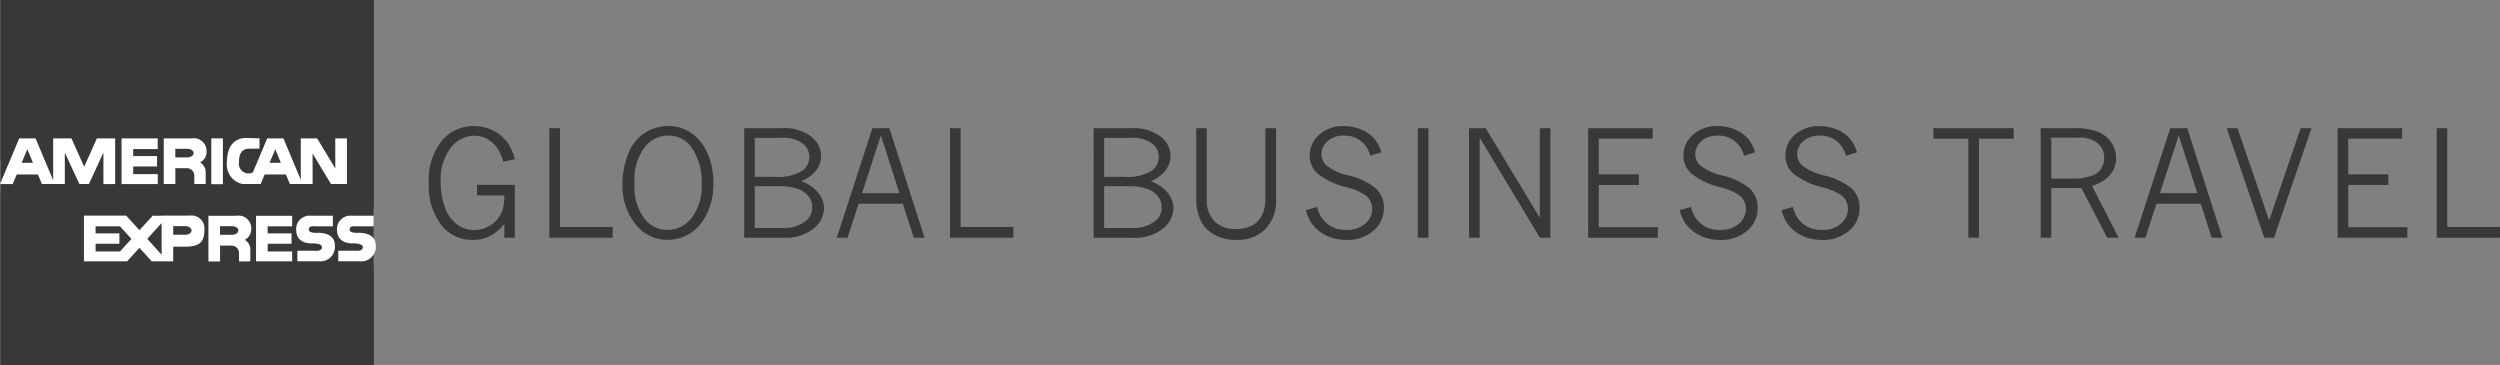 <svg id="Group_42" data-name="Group 42" xmlns="http://www.w3.org/2000/svg" width="244.597" height="35.703" viewBox="0 0 244.597 35.703">
  <rect x="0" y="0" width="244.597" height="35.703" fill="#808080" stroke="none"/>
  <g id="Group_29" data-name="Group 29" transform="translate(41.957 12.337)">
    <path id="Path_51" data-name="Path 51" d="M49.122,21.829A4.33,4.33,0,0,1,47.772,23a3.6,3.6,0,0,1-1.732.4,3.747,3.747,0,0,1-2.976-1.315,6.206,6.206,0,0,1-1.329-4.227,6.063,6.063,0,0,1,1.276-4.156,4,4,0,0,1,3.106-1.435,4.209,4.209,0,0,1,1.909.441,3.861,3.861,0,0,1,1.449,1.241,5.01,5.01,0,0,1,.672,1.569l-1.131.226a4.537,4.537,0,0,0-.459-1.124,3.111,3.111,0,0,0-1.021-1.039,2.524,2.524,0,0,0-1.332-.368,2.962,2.962,0,0,0-2.319,1.171,5.114,5.114,0,0,0-.989,3.389,6.928,6.928,0,0,0,.42,2.46A3.442,3.442,0,0,0,44.506,21.9a2.812,2.812,0,0,0,1.654.545,2.92,2.92,0,0,0,1.336-.319,2.816,2.816,0,0,0,.993-.8,2.774,2.774,0,0,0,.5-1,5.178,5.178,0,0,0,.135-1.272H46.45V18.025h3.7v5.167H49.122Z" transform="translate(-41.735 -12.272)" fill="#373838"/>
    <path id="Path_52" data-name="Path 52" d="M53.463,12.475H54.5v9.663h5.16v1.054H53.463Z" transform="translate(-41.673 -12.271)" fill="#373838"/>
    <path id="Path_53" data-name="Path 53" d="M65.068,23.4A3.928,3.928,0,0,1,62,22.048a5.985,5.985,0,0,1-1.414-4.121,7.626,7.626,0,0,1,.569-2.963,4.114,4.114,0,0,1,3.92-2.692,3.8,3.8,0,0,1,1.93.484,4.24,4.24,0,0,1,1.382,1.259,5.774,5.774,0,0,1,.816,1.756,7.74,7.74,0,0,1,.275,2.092,6.843,6.843,0,0,1-.3,2.124,5.942,5.942,0,0,1-.718,1.52,4.693,4.693,0,0,1-.852.965,3.772,3.772,0,0,1-1.276.7A4.169,4.169,0,0,1,65.068,23.4Zm-.106-.969a3.018,3.018,0,0,0,2.372-1.155,5.071,5.071,0,0,0,.986-3.375,5.669,5.669,0,0,0-1.082-3.676A2.729,2.729,0,0,0,65.025,13.2a2.9,2.9,0,0,0-2.3,1.17,5.385,5.385,0,0,0-.968,3.5,5.253,5.253,0,0,0,.954,3.432A2.854,2.854,0,0,0,64.962,22.436Z" transform="translate(-41.635 -12.272)" fill="#373838"/>
    <path id="Path_54" data-name="Path 54" d="M72.427,12.475H76.11a4.356,4.356,0,0,1,2.869.82,2.421,2.421,0,0,1,.976,1.888,2.339,2.339,0,0,1-.481,1.4A3.4,3.4,0,0,1,78,17.657a3.718,3.718,0,0,1,1.682,1.148,2.431,2.431,0,0,1,.552,1.5A2.6,2.6,0,0,1,79.206,22.3a4.3,4.3,0,0,1-2.9.891H72.427Zm1.032.948v3.81H75.4a4.6,4.6,0,0,0,2.661-.562,1.653,1.653,0,0,0,.081-2.7,3.023,3.023,0,0,0-1.979-.551Zm0,4.729v4.092h2.813a3.369,3.369,0,0,0,2.2-.707,1.632,1.632,0,0,0,.608-1.335,1.724,1.724,0,0,0-.357-1.061,2.257,2.257,0,0,0-1.089-.732,4.991,4.991,0,0,0-1.665-.257Z" transform="translate(-41.572 -12.271)" fill="#373838"/>
    <path id="Path_55" data-name="Path 55" d="M84.92,12.475h1.664L90.02,23.192H88.974L87.9,19.869h-4.33l-1.083,3.323H81.439Zm.83.707-1.839,5.649h3.657Z" transform="translate(-41.524 -12.271)" fill="#373838"/>
    <path id="Path_56" data-name="Path 56" d="M92.461,12.475h1.031v9.663h5.16v1.054H92.461Z" transform="translate(-41.465 -12.271)" fill="#373838"/>
    <path id="Path_57" data-name="Path 57" d="M106.433,12.475h3.682a4.359,4.359,0,0,1,2.87.82,2.42,2.42,0,0,1,.975,1.888,2.332,2.332,0,0,1-.481,1.4,3.39,3.39,0,0,1-1.471,1.079,3.721,3.721,0,0,1,1.683,1.148,2.431,2.431,0,0,1,.552,1.5,2.605,2.605,0,0,1-1.032,1.994,4.3,4.3,0,0,1-2.9.891h-3.881Zm1.031.948v3.81h1.944a4.6,4.6,0,0,0,2.662-.562,1.654,1.654,0,0,0,.08-2.7,3.022,3.022,0,0,0-1.979-.551Zm0,4.729v4.092h2.814a3.372,3.372,0,0,0,2.2-.707,1.631,1.631,0,0,0,.607-1.335,1.717,1.717,0,0,0-.357-1.061,2.248,2.248,0,0,0-1.089-.732,4.989,4.989,0,0,0-1.664-.257Z" transform="translate(-41.391 -12.271)" fill="#373838"/>
    <path id="Path_58" data-name="Path 58" d="M116.417,12.475h1.032v7.012a2.842,2.842,0,0,0,.753,2.086,2.745,2.745,0,0,0,2.047.763,3.439,3.439,0,0,0,1.657-.35,2.209,2.209,0,0,0,.958-1.024,3.417,3.417,0,0,0,.318-1.475V12.475h1.047v7.012a3.881,3.881,0,0,1-1.05,2.856,3.767,3.767,0,0,1-2.8,1.061,4.237,4.237,0,0,1-2.336-.594,3.1,3.1,0,0,1-1.272-1.5,4.684,4.684,0,0,1-.351-1.672Z" transform="translate(-41.338 -12.271)" fill="#373838"/>
    <path id="Path_59" data-name="Path 59" d="M128.194,20.189a3.819,3.819,0,0,0,.4.982,2.752,2.752,0,0,0,.968.915,2.892,2.892,0,0,0,1.457.344,2.71,2.71,0,0,0,1.877-.612,1.89,1.89,0,0,0,.683-1.453,1.671,1.671,0,0,0-.615-1.3,5.624,5.624,0,0,0-1.909-.812,7.281,7.281,0,0,1-2.764-1.294,2.3,2.3,0,0,1-.827-1.8,2.673,2.673,0,0,1,.923-2.032,3.424,3.424,0,0,1,2.421-.852,4.38,4.38,0,0,1,1.718.339,3.412,3.412,0,0,1,1.349,1.01,3.48,3.48,0,0,1,.594,1.216l-1.081.332a2.7,2.7,0,0,0-.951-1.463,2.606,2.606,0,0,0-1.616-.51,2.314,2.314,0,0,0-1.6.545,1.672,1.672,0,0,0-.608,1.285,1.523,1.523,0,0,0,.5,1.1,5.376,5.376,0,0,0,2.149.974,6.488,6.488,0,0,1,2.721,1.307,2.578,2.578,0,0,1,.741,1.888,2.852,2.852,0,0,1-1.01,2.2,3.864,3.864,0,0,1-2.686.909,4.409,4.409,0,0,1-1.916-.413,3.722,3.722,0,0,1-1.413-1.149,3.953,3.953,0,0,1-.607-1.357Z" transform="translate(-41.281 -12.272)" fill="#373838"/>
    <path id="Path_60" data-name="Path 60" d="M137.983,12.475h1.039V23.192h-1.039Z" transform="translate(-41.223 -12.271)" fill="#373838"/>
    <path id="Path_61" data-name="Path 61" d="M142.969,12.475h1.624l5.3,8.758V12.475h1.032V23.192H149.9l-5.888-9.784v9.784h-1.04Z" transform="translate(-41.197 -12.271)" fill="#373838"/>
    <path id="Path_62" data-name="Path 62" d="M154.564,12.475h6.313v1.018H155.6v3.5h3.923v1.032H155.6V22.16h5.783v1.031h-6.822Z" transform="translate(-41.135 -12.271)" fill="#373838"/>
    <path id="Path_63" data-name="Path 63" d="M164.569,20.189a3.82,3.82,0,0,0,.4.982,2.752,2.752,0,0,0,.968.915,2.892,2.892,0,0,0,1.457.344,2.71,2.71,0,0,0,1.877-.612,1.89,1.89,0,0,0,.683-1.453,1.671,1.671,0,0,0-.615-1.3,5.624,5.624,0,0,0-1.909-.812,7.281,7.281,0,0,1-2.764-1.294,2.3,2.3,0,0,1-.827-1.8,2.673,2.673,0,0,1,.923-2.032,3.424,3.424,0,0,1,2.421-.852,4.38,4.38,0,0,1,1.718.339,3.412,3.412,0,0,1,1.349,1.01,3.48,3.48,0,0,1,.594,1.216l-1.081.332a2.7,2.7,0,0,0-.951-1.463,2.606,2.606,0,0,0-1.616-.51,2.314,2.314,0,0,0-1.6.545,1.672,1.672,0,0,0-.608,1.285,1.523,1.523,0,0,0,.5,1.1,5.376,5.376,0,0,0,2.149.974,6.488,6.488,0,0,1,2.721,1.307,2.578,2.578,0,0,1,.741,1.888,2.852,2.852,0,0,1-1.01,2.2,3.864,3.864,0,0,1-2.686.909,4.408,4.408,0,0,1-1.916-.413,3.722,3.722,0,0,1-1.413-1.149,3.954,3.954,0,0,1-.607-1.357Z" transform="translate(-41.088 -12.272)" fill="#373838"/>
    <path id="Path_64" data-name="Path 64" d="M174.491,20.189a3.785,3.785,0,0,0,.4.982,2.755,2.755,0,0,0,.969.915,2.887,2.887,0,0,0,1.457.344,2.706,2.706,0,0,0,1.876-.612,1.89,1.89,0,0,0,.683-1.453,1.668,1.668,0,0,0-.615-1.3,5.607,5.607,0,0,0-1.908-.812,7.287,7.287,0,0,1-2.765-1.294,2.308,2.308,0,0,1-.827-1.8,2.677,2.677,0,0,1,.923-2.032,3.427,3.427,0,0,1,2.422-.852,4.379,4.379,0,0,1,1.717.339,3.422,3.422,0,0,1,1.35,1.01,3.514,3.514,0,0,1,.594,1.216l-1.082.332a2.7,2.7,0,0,0-.951-1.463,2.6,2.6,0,0,0-1.615-.51,2.313,2.313,0,0,0-1.6.545,1.669,1.669,0,0,0-.608,1.285,1.526,1.526,0,0,0,.495,1.1,5.376,5.376,0,0,0,2.149.974,6.482,6.482,0,0,1,2.721,1.307,2.575,2.575,0,0,1,.742,1.888A2.85,2.85,0,0,1,180,22.5a3.863,3.863,0,0,1-2.685.909,4.405,4.405,0,0,1-1.916-.413,3.707,3.707,0,0,1-1.413-1.149,3.953,3.953,0,0,1-.608-1.357Z" transform="translate(-41.035 -12.272)" fill="#373838"/>
    <path id="Path_65" data-name="Path 65" d="M188.161,12.475h7.854V13.5h-3.393v9.691h-1.04V13.5h-3.421Z" transform="translate(-40.956 -12.271)" fill="#373838"/>
    <path id="Path_66" data-name="Path 66" d="M198.6,12.475h3.28a6.381,6.381,0,0,1,2.262.333,2.861,2.861,0,0,1,1.346,1.035,2.649,2.649,0,0,1,.492,1.552,2.537,2.537,0,0,1-.583,1.643,3.535,3.535,0,0,1-1.77,1.079l2.6,5.075h-1.116l-2.527-4.864h-2.948v4.864H198.6Zm1.04.927v4.007h2.283a5.155,5.155,0,0,0,1.654-.275,1.736,1.736,0,0,0,.916-.669,1.885,1.885,0,0,0,.322-1.092,1.814,1.814,0,0,0-.625-1.417,2.774,2.774,0,0,0-1.884-.554Z" transform="translate(-40.901 -12.271)" fill="#373838"/>
    <path id="Path_67" data-name="Path 67" d="M211.229,12.475h1.665l3.436,10.717h-1.047l-1.07-3.323h-4.331L208.8,23.192h-1.053Zm.831.707-1.839,5.649h3.657Z" transform="translate(-40.852 -12.271)" fill="#373838"/>
    <path id="Path_68" data-name="Path 68" d="M216.707,12.475h1.053l3.1,9.02,3.083-9.02H225l-3.663,10.717h-.96Z" transform="translate(-40.805 -12.271)" fill="#373838"/>
    <path id="Path_69" data-name="Path 69" d="M227.5,12.475h6.313v1.018h-5.274v3.5h3.923v1.032h-3.923V22.16h5.783v1.031H227.5Z" transform="translate(-40.747 -12.271)" fill="#373838"/>
    <path id="Path_70" data-name="Path 70" d="M237.144,12.475h1.031v9.663h5.16v1.054h-6.192Z" transform="translate(-40.696 -12.271)" fill="#373838"/>
  </g>
  <rect id="Rectangle_10" data-name="Rectangle 10" width="36.496" height="35.703" transform="translate(0.06)" fill="#373838"/>
  <path id="Path_71" data-name="Path 71" d="M35.234,26.407,35.1,26.4l-2.857,0v-.2a2.653,2.653,0,0,1-1,.2L31.1,26.4H29.408v.008h-4.1v.008H22.53v-.84s.005-.6.005-.71h-.183v1.55H19.538v-1.68a4.034,4.034,0,0,1-1.495.236h-.27v1.436H14.452l-.83-.916-.838.916H7.358V20.257h5.336l.933,1.019.936-1.012h.367l.87-.007h2.721a2.545,2.545,0,0,1,1.017.154v-.14H23.1a2.536,2.536,0,0,1,1.1.173v-.173h5.214v.176a2.565,2.565,0,0,1,1.016-.181l2.967,0v.19a2.5,2.5,0,0,1,1.029-.188l2.134,0V0H.059V15.664L1.31,12.7H4.017l.328.775V12.7H7.516s.474,1.057.7,1.56c.223-.5.7-1.56.7-1.56h9.8a2.515,2.515,0,0,1,1.1.174V12.7h2.82v.372A2.788,2.788,0,0,1,24,12.663l1.572.043,0-.006h2.7s.293.7.3.721V12.7h2.914s.418.688.464.766V12.7h2.819v6.144H31.9s-.43-.712-.485-.8v.8H27.8l-.4-.936h-.958c-.086.208-.391.936-.391.936h-2.4l-.058-.009a2.525,2.525,0,0,1-.953-.374v.4h-1.98v-.016h-2.5v-.839s.005-.6.005-.71h-.186v1.549H9.262v-.093l-.043.093h-2s-.034-.072-.053-.115v.115H3.528s-.3-.728-.393-.936H2.179c-.091.212-.4.936-.4.936H.059V35.7h36.5V26.045A2.54,2.54,0,0,1,35.234,26.407Z" transform="translate(0)" fill="#373838"/>
  <g id="Group_35" data-name="Group 35" transform="translate(0 13.501)">
    <g id="Group_30" data-name="Group 30" transform="translate(16.02 0.032)">
      <path id="Path_72" data-name="Path 72" d="M18.927,17.934v-.868a.733.733,0,0,0-.756-.681h-1.1v1.548H15.935V13.468h2.75a1.242,1.242,0,0,1,1.437,1.308,1.137,1.137,0,0,1-.635,1.042,1.1,1.1,0,0,1,.55,1.013v1.1H18.927m-1.86-2.6h1.171c.341,0,.621-.189.621-.422s-.28-.423-.621-.423H17.067v.845h0" transform="translate(-15.935 -13.462)" fill="#fff"/>
    </g>
    <g id="Group_31" data-name="Group 31" transform="translate(22.199)">
      <path id="Path_73" data-name="Path 73" d="M32.267,17.934l-1.8-2.984v2.984H28.249l-.4-.937h-2.07l-.394.937H23.609a1.937,1.937,0,0,1-1.527-2.108c0-2.478,1.73-2.38,1.79-2.4l1.4.038v1l-1.147.016s-.748,0-.839.975a2.42,2.42,0,0,0-.015.31A.95.95,0,0,0,24.622,16.8l1.405-3.333h1.585l1.7,4.049V13.468h1.6l1.775,2.94v-2.94h1.141v4.466H32.267m-6.006-2.078h1.1l-.543-1.329-.56,1.329h0" transform="translate(-22.082 -13.43)" fill="#fff"/>
    </g>
    <g id="Group_32" data-name="Group 32" transform="translate(0 0.038)">
      <path id="Path_74" data-name="Path 74" d="M10.118,17.934V14.852L8.7,17.934h-.93L6.341,14.866v3.067H4.1L3.711,17H1.64l-.4.937H0l1.881-4.466h1.6l1.723,4.1v-4.1H6.989l1.248,2.774,1.24-2.774h1.79v4.466H10.118M2.123,15.856h1.1l-.551-1.329-.552,1.329h0" transform="translate(0 -13.468)" fill="#fff"/>
    </g>
    <g id="Group_33" data-name="Group 33" transform="translate(11.893 0.038)">
      <path id="Path_75" data-name="Path 75" d="M11.83,17.934V13.468h3.537v1.043h-2.4V15.2h2.335v1.014H12.971v.755h2.4v.967H11.83" transform="translate(-11.83 -13.468)" fill="#fff"/>
    </g>
    <g id="Group_34" data-name="Group 34" transform="translate(20.673 0.038)">
      <path id="Path_76" data-name="Path 76" d="M20.564,17.95V13.468H21.7V17.95H20.564" transform="translate(-20.564 -13.468)" fill="#fff"/>
    </g>
  </g>
  <g id="Group_41" data-name="Group 41" transform="translate(8.213 21.091)">
    <g id="Group_36" data-name="Group 36" transform="translate(12.181 0.014)">
      <path id="Path_77" data-name="Path 77" d="M23.279,25.465V24.6a.732.732,0,0,0-.756-.68h-1.1v1.548H20.287V21h2.751a1.239,1.239,0,0,1,1.435,1.307,1.14,1.14,0,0,1-.634,1.044,1.091,1.091,0,0,1,.544,1.011v1.1h-1.1m-1.859-2.6h1.171c.34,0,.618-.188.618-.423s-.278-.422-.618-.422H21.42v.845h0" transform="translate(-20.287 -20.994)" fill="#fff"/>
    </g>
    <g id="Group_37" data-name="Group 37">
      <path id="Path_78" data-name="Path 78" d="M15.787,25.457H14.8l-1.2-1.321-1.209,1.321H8.17V20.985H12.3l1.3,1.422L14.9,20.993h.869v-.008h2.751A1.252,1.252,0,0,1,19.958,22.3c0,1.315-.478,1.724-1.942,1.724H16.905v1.434H15.787m-1.422-2.2,1.405,1.556V21.71l-1.405,1.55h0M9.311,24.492H11.7l1.118-1.232L11.7,22.036H9.311v.687h2.328v1.012H9.311v.757h0m7.594-1.634h1.171c.34,0,.619-.188.619-.423s-.279-.422-.619-.422H16.905v.845h0" transform="translate(-8.17 -20.98)" fill="#fff"/>
    </g>
    <g id="Group_38" data-name="Group 38" transform="translate(20.765 0.012)">
      <path id="Path_79" data-name="Path 79" d="M30.962,25.451H28.946V24.422h1.768s.635.075.635-.354c0-.4-.96-.37-.96-.37s-1.564.136-1.564-1.33a1.307,1.307,0,0,1,1.413-1.375h2.176v1.043H30.662s-.605-.123-.605.318c0,.369.823.317.823.317s1.731-.128,1.731,1.216a1.416,1.416,0,0,1-1.51,1.569c-.086,0-.139-.005-.139-.005" transform="translate(-28.825 -20.992)" fill="#fff"/>
    </g>
    <g id="Group_39" data-name="Group 39" transform="translate(16.836 0.02)">
      <path id="Path_80" data-name="Path 80" d="M24.917,25.456V21h3.535v1.036H26.057v.687h2.335v1.012H26.057v.757h2.395v.965H24.917" transform="translate(-24.917 -21)" fill="#fff"/>
    </g>
    <g id="Group_40" data-name="Group 40" transform="translate(24.762 0.012)">
      <path id="Path_81" data-name="Path 81" d="M34.938,25.451H32.921V24.422h1.762s.641.075.641-.354c0-.4-.959-.37-.959-.37s-1.564.136-1.564-1.33a1.306,1.306,0,0,1,1.412-1.375h2.169v1.043H34.637s-.605-.123-.605.318c0,.369.824.317.824.317s1.731-.128,1.731,1.216a1.416,1.416,0,0,1-1.511,1.569c-.086,0-.138-.005-.138-.005" transform="translate(-32.801 -20.992)" fill="#fff"/>
    </g>
  </g>
</svg>
